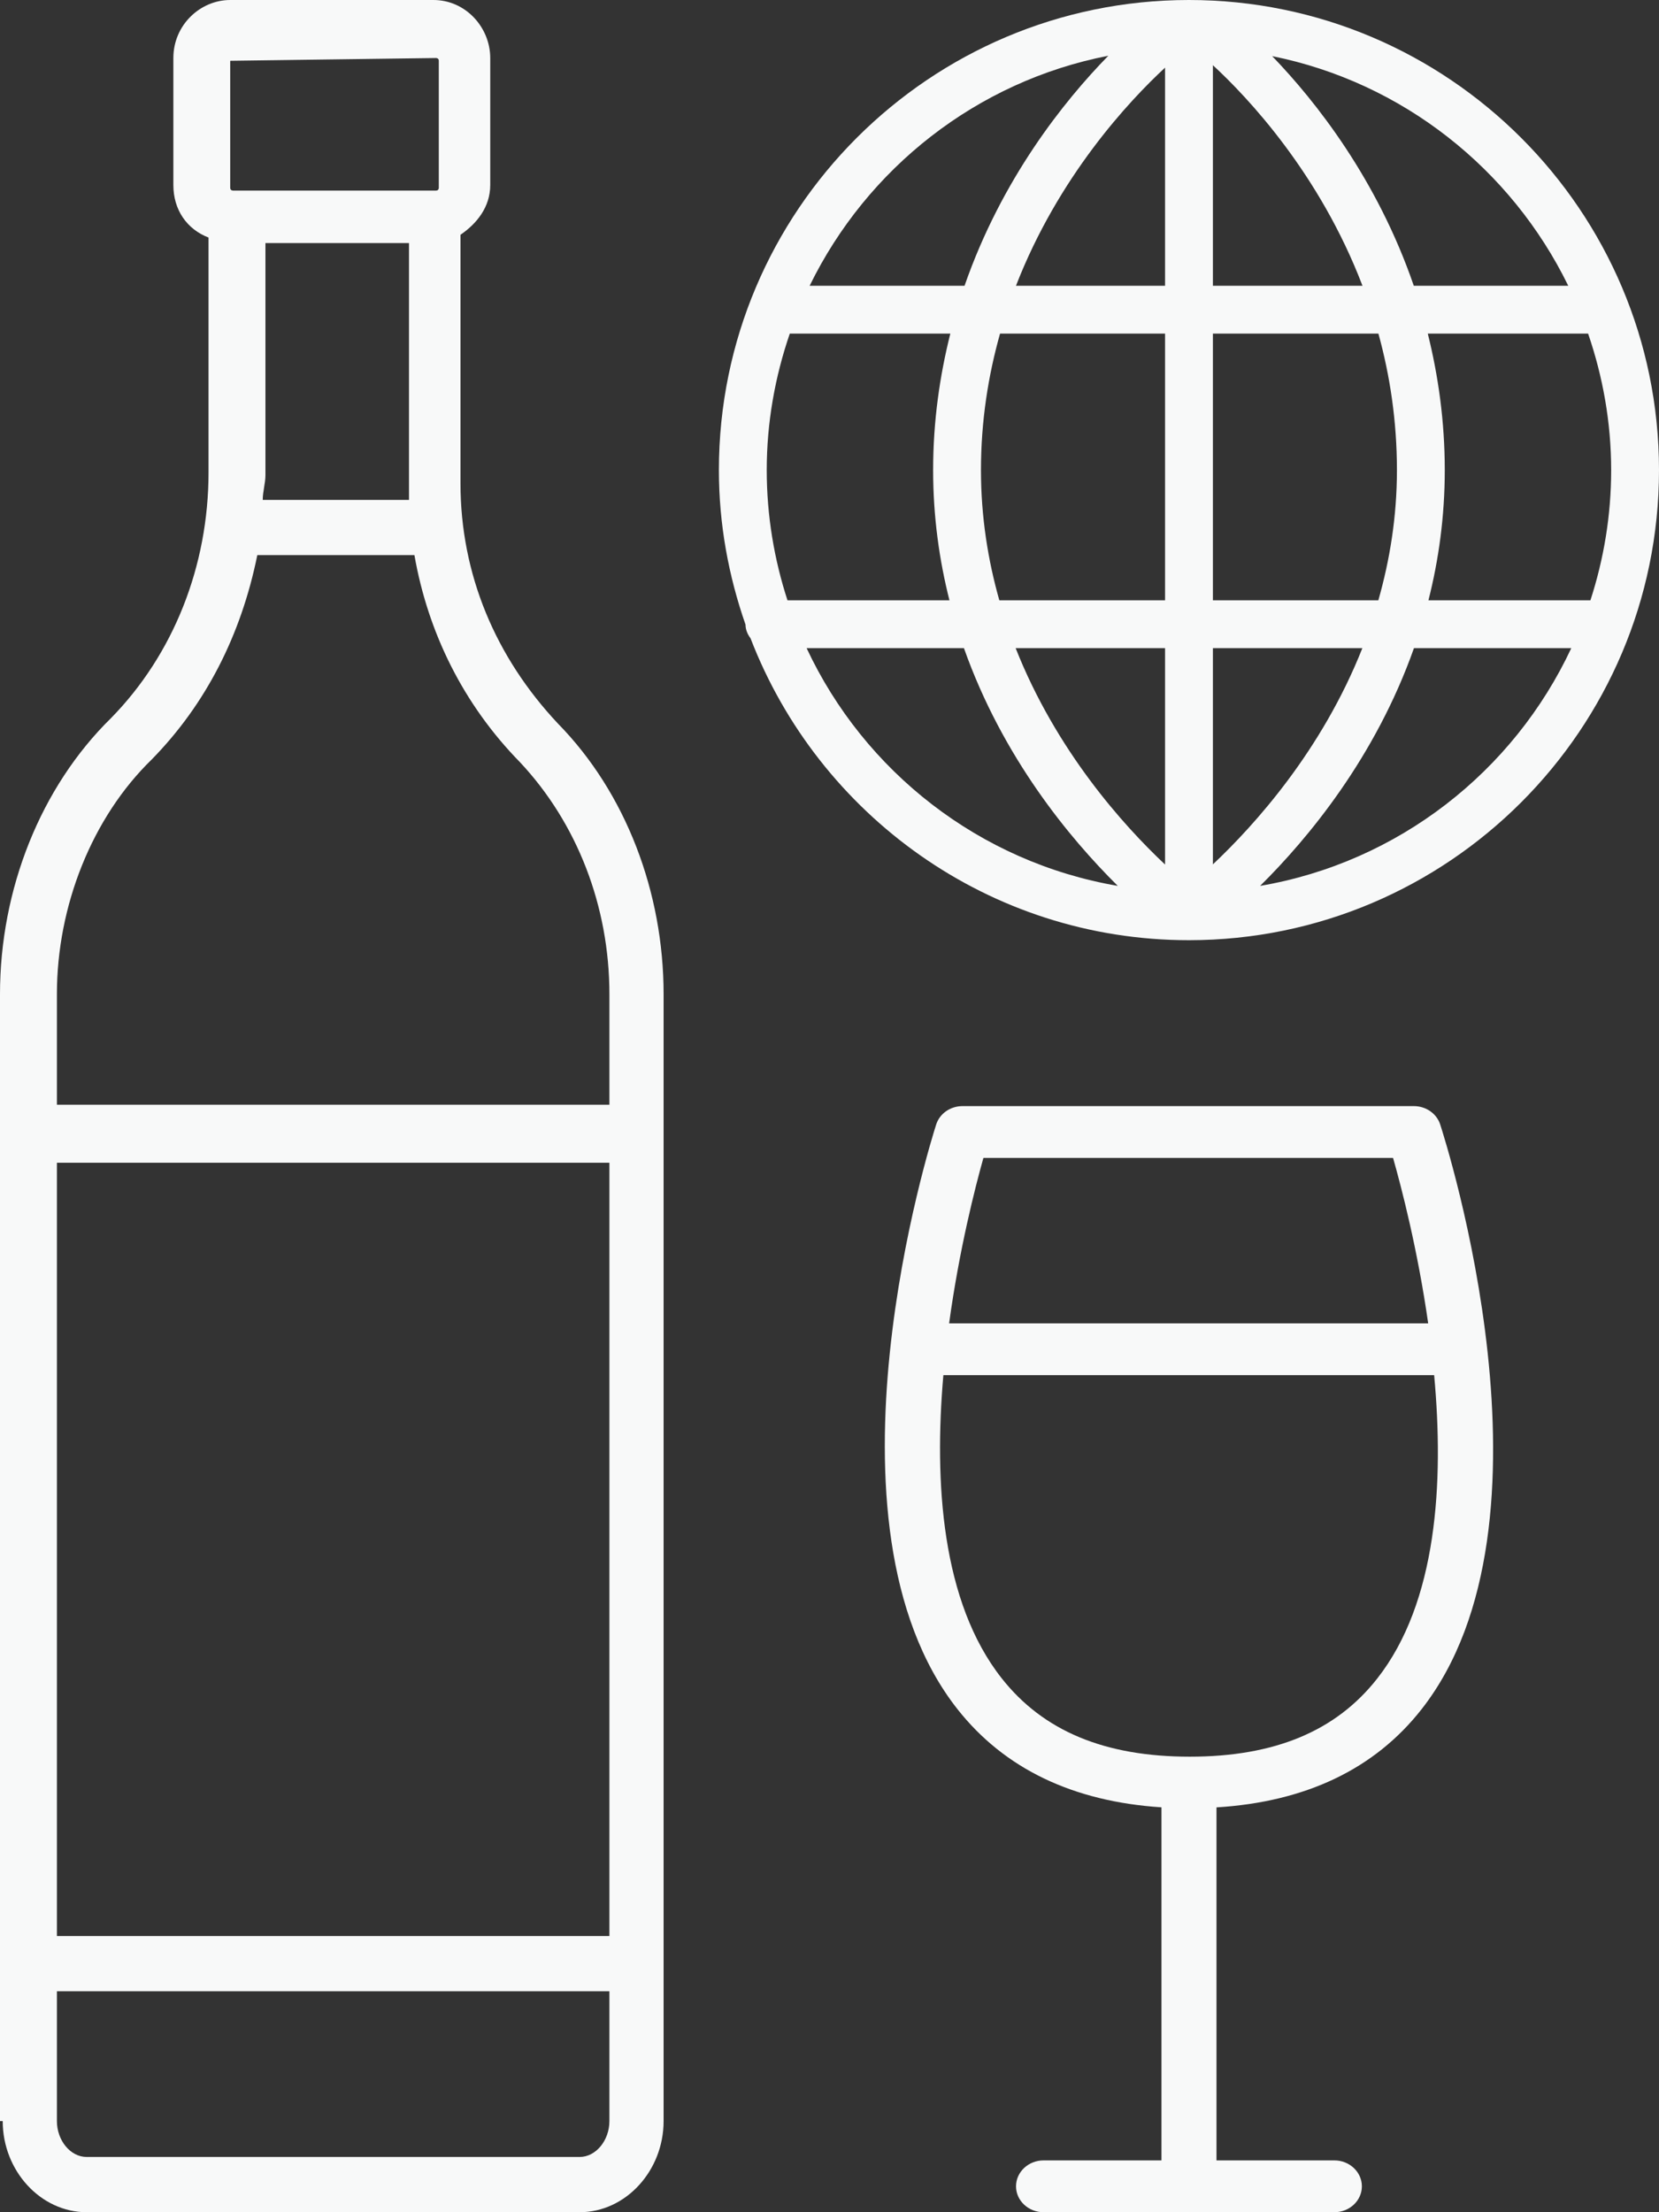 <svg width="30" height="40" viewBox="0 0 30 40" fill="none" xmlns="http://www.w3.org/2000/svg">
<rect x="0" y="0" width="30" height="40" fill="#333333" stroke="none"/>
<path d="M0.049 38.352C0.049 39.251 0.735 40 1.567 40H10.482C11.314 40 12 39.251 12 38.352V17.977C12 16.13 11.314 14.332 10.09 13.084C8.963 11.885 8.327 10.387 8.327 8.739V4.245C8.62 4.045 8.865 3.745 8.865 3.346V1.049C8.865 0.499 8.424 0 7.837 0H4.163C3.624 0 3.135 0.449 3.135 1.049V3.346C3.135 3.795 3.38 4.145 3.771 4.295V8.539C3.771 10.237 3.135 11.835 2.008 12.984C0.735 14.232 0 16.08 0 17.977V38.352H0.049ZM11.02 35.006H1.029V21.024H11.02V35.006ZM10.482 39.001H1.567C1.273 39.001 1.029 38.702 1.029 38.352V36.005H11.02V38.352C11.02 38.702 10.775 39.001 10.482 39.001ZM4.8 8.589V4.395H7.396V8.789C7.396 8.889 7.396 8.939 7.396 9.039H4.751C4.751 8.889 4.8 8.739 4.8 8.589ZM4.163 1.099C4.163 1.049 4.163 1.049 4.163 1.099L7.886 1.049C7.886 1.049 7.935 1.049 7.935 1.099V3.396C7.935 3.396 7.935 3.446 7.886 3.446H4.212C4.212 3.446 4.163 3.446 4.163 3.396V1.099ZM2.743 13.733C3.722 12.734 4.359 11.486 4.653 10.037H7.494C7.739 11.436 8.376 12.734 9.404 13.783C10.433 14.881 11.02 16.38 11.02 17.977V19.975H1.029V17.977C1.029 16.38 1.665 14.781 2.743 13.733Z" fill="#F8F9F9"/>
<path d="M25.567 20H17.405C17.185 20 16.992 20.135 16.929 20.333C16.835 20.625 14.658 27.533 17.314 30.904C18.164 31.982 19.406 32.575 21.003 32.679V39.063H18.871C18.596 39.063 18.373 39.273 18.373 39.532C18.373 39.79 18.596 40 18.871 40H24.129C24.404 40 24.627 39.79 24.627 39.532C24.627 39.273 24.404 39.063 24.129 39.063H21.998V32.68C23.607 32.581 24.856 31.99 25.706 30.906C28.351 27.536 26.138 20.624 26.043 20.331C25.979 20.134 25.785 20 25.567 20ZM17.783 20.937H25.191C25.343 21.47 25.636 22.597 25.826 23.928H17.163C17.345 22.598 17.633 21.471 17.783 20.937ZM24.905 30.35C24.159 31.301 23.05 31.763 21.515 31.763C19.978 31.763 18.866 31.3 18.114 30.346C17.026 28.966 16.89 26.804 17.059 24.865H25.934C26.113 26.805 25.989 28.97 24.905 30.35Z" fill="#F8F9F9"/>
<path d="M13.481 11.293C13.482 11.387 13.519 11.471 13.572 11.541C14.8 14.729 17.886 17 21.5 17C21.5 17 21.5 17 21.501 17C21.501 17 21.501 17 21.501 17C21.501 17 21.501 17 21.501 17C26.188 16.999 30 13.187 30 8.5C30 3.813 26.187 0 21.5 0C16.813 0 13 3.813 13 8.5C13 9.479 13.175 10.416 13.481 11.293ZM29.135 8.5C29.135 9.322 29.001 10.112 28.76 10.854H25.831C26.015 10.127 26.126 9.342 26.126 8.5C26.126 7.61 26.007 6.789 25.819 6.032H28.718C28.984 6.807 29.135 7.636 29.135 8.5ZM25.261 8.5C25.261 9.346 25.131 10.13 24.925 10.854H21.933V6.032H24.926C25.133 6.783 25.261 7.607 25.261 8.5ZM18.366 11.719H21.068V15.632C20.309 14.919 19.099 13.573 18.366 11.719ZM21.933 15.629V11.719H24.636C23.902 13.572 22.691 14.915 21.933 15.629ZM21.933 5.167V1.179C22.561 1.758 23.862 3.135 24.638 5.167H21.933ZM21.068 1.223V5.167H18.372C19.141 3.188 20.416 1.827 21.068 1.223ZM21.068 6.032V10.854H18.071C17.866 10.131 17.739 9.346 17.739 8.5C17.739 7.607 17.872 6.784 18.084 6.032H21.068ZM17.169 10.854H14.24C13.999 10.112 13.865 9.322 13.865 8.5C13.865 7.636 14.016 6.807 14.282 6.032H17.185C16.995 6.789 16.874 7.61 16.874 8.5C16.874 9.342 16.985 10.127 17.169 10.854ZM14.586 11.719H17.431C18.13 13.695 19.341 15.155 20.213 16.018C17.714 15.591 15.629 13.949 14.586 11.719ZM22.787 16.018C23.659 15.155 24.87 13.695 25.569 11.719H28.414C27.371 13.949 25.287 15.591 22.787 16.018ZM28.359 5.167H25.566C24.903 3.238 23.795 1.834 23.005 1.015C25.366 1.49 27.33 3.059 28.359 5.167ZM20.042 1.008C19.242 1.826 18.115 3.233 17.442 5.167H14.641C15.677 3.046 17.66 1.471 20.042 1.008Z" fill="#F8F9F9"/>
</svg>

